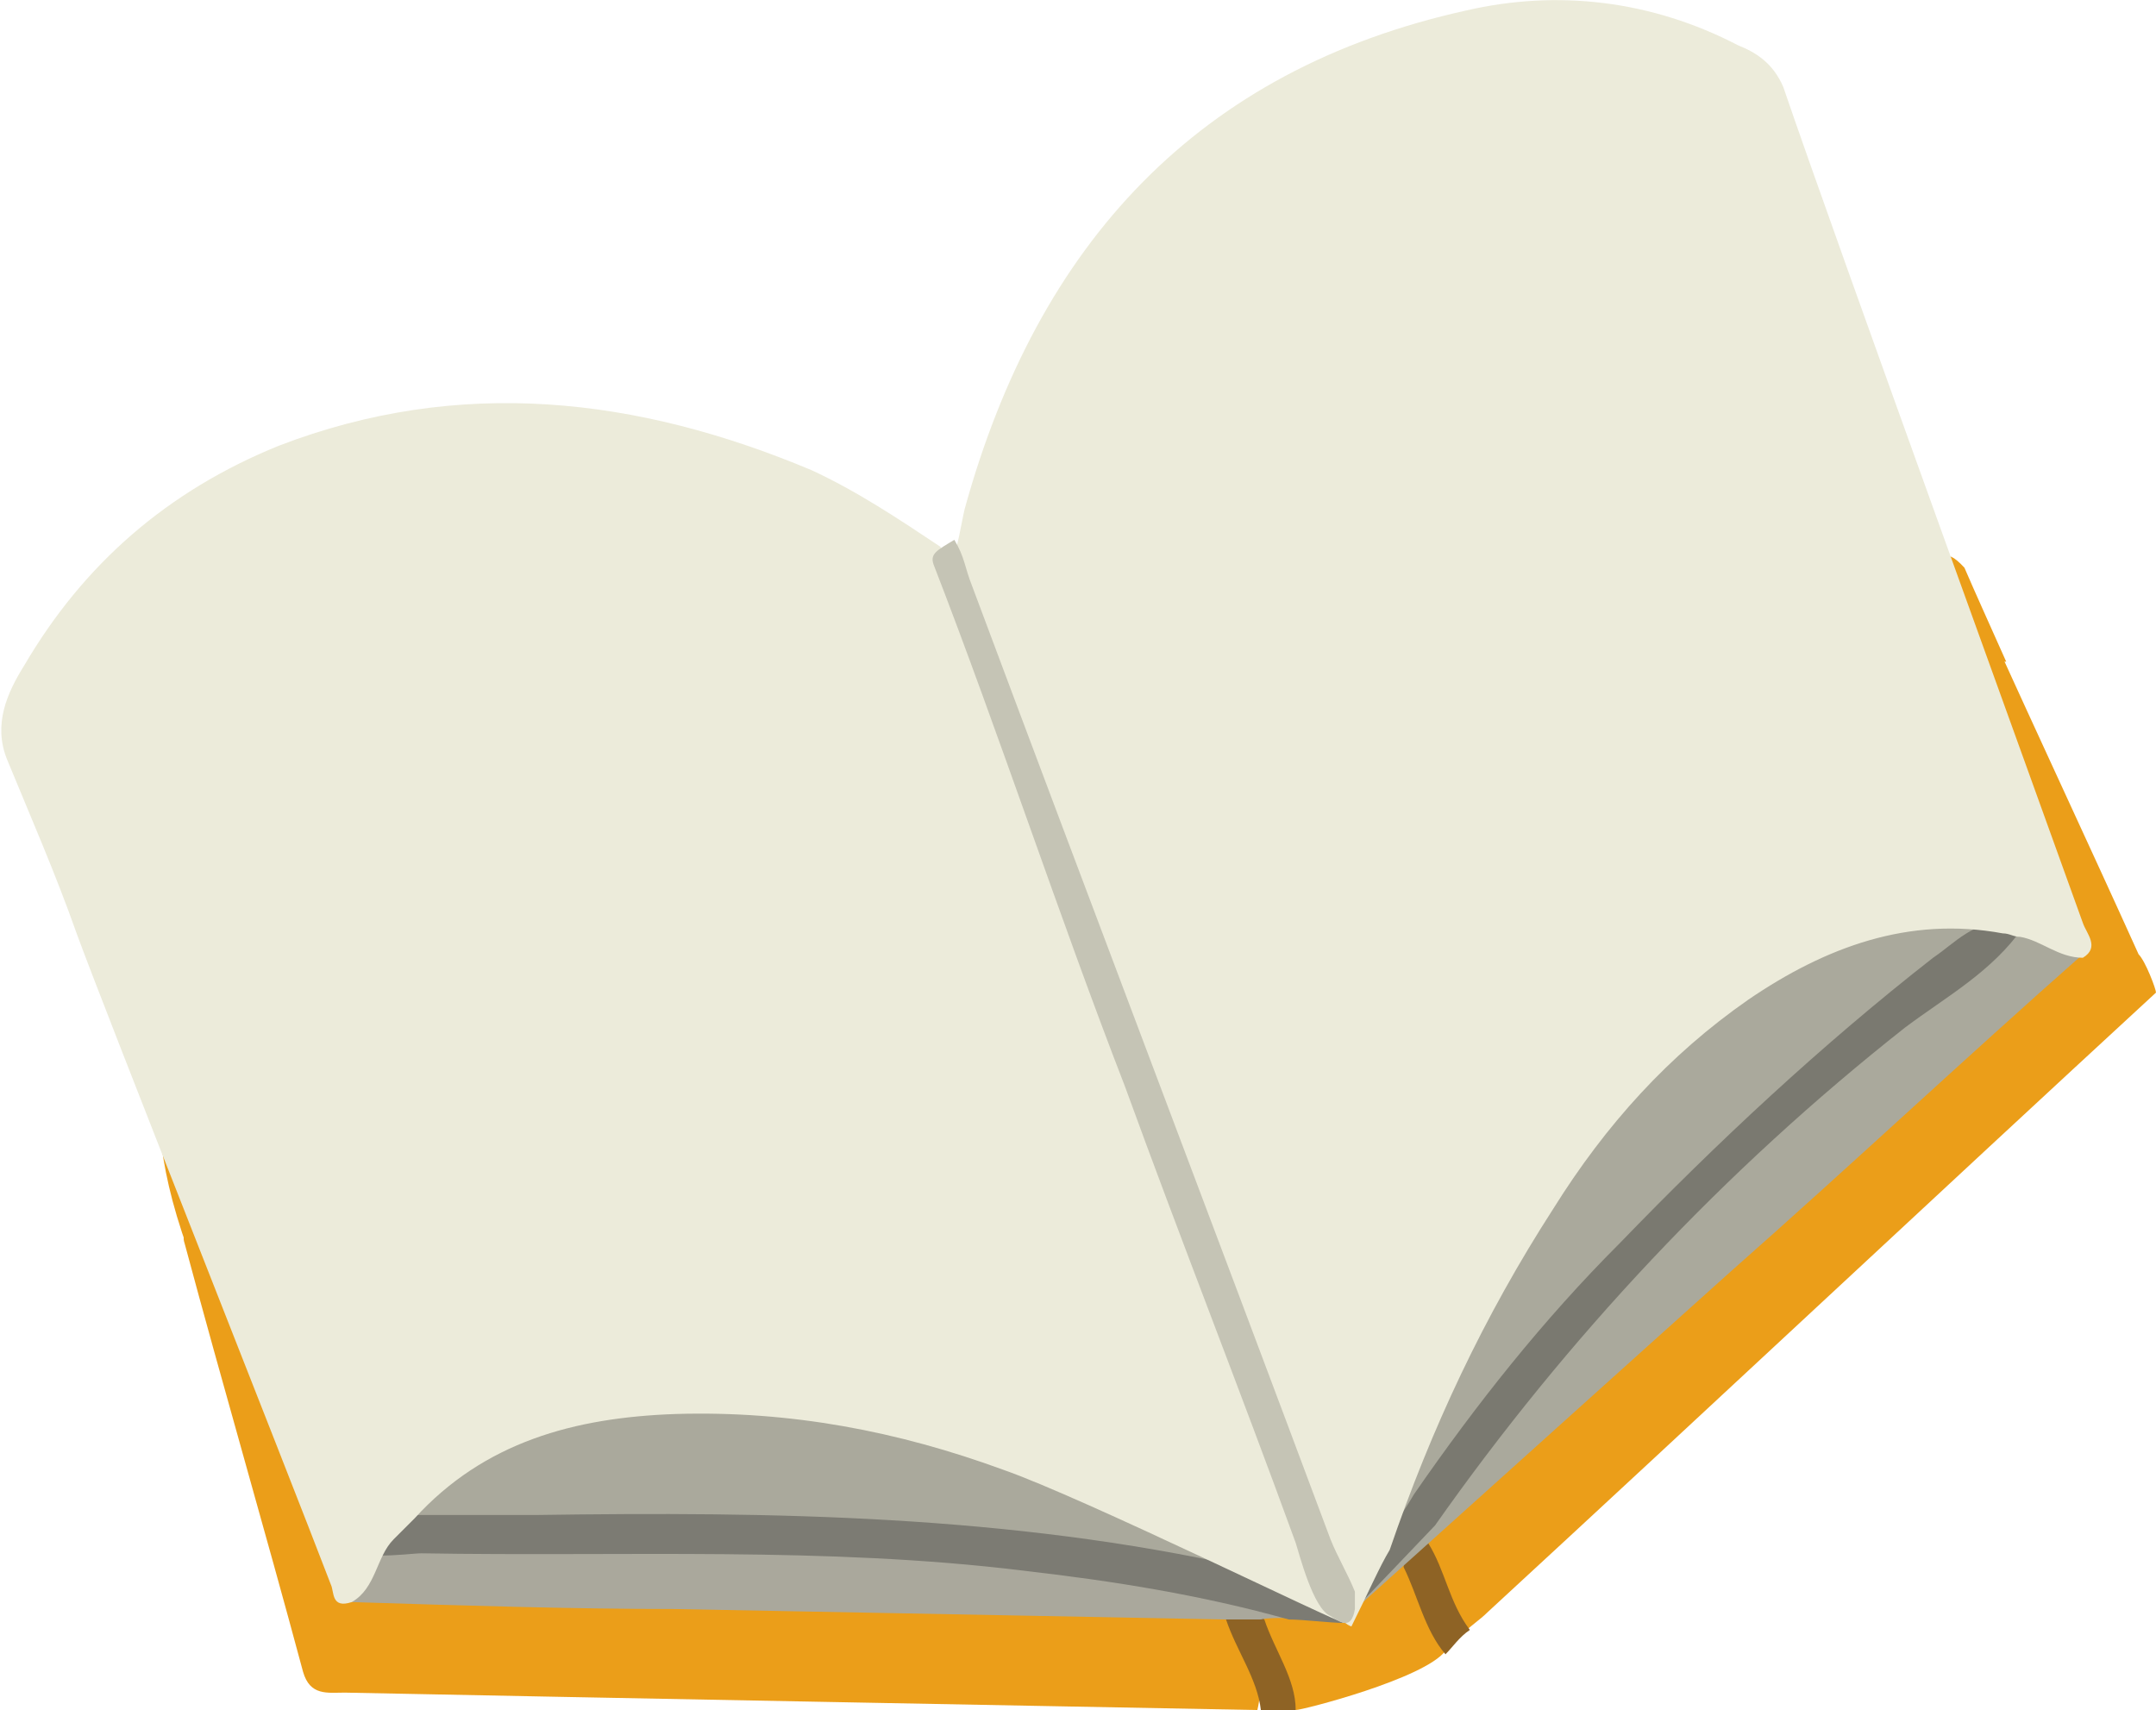 <?xml version="1.0" encoding="utf-8"?>
<!-- Generator: Adobe Illustrator 18.0.0, SVG Export Plug-In . SVG Version: 6.00 Build 0)  -->
<!DOCTYPE svg PUBLIC "-//W3C//DTD SVG 1.1//EN" "http://www.w3.org/Graphics/SVG/1.1/DTD/svg11.dtd">
<svg version="1.1" id="openBookOrange" xmlns="http://www.w3.org/2000/svg" xmlns:xlink="http://www.w3.org/1999/xlink" x="0px"
	 y="0px" viewBox="0 0 61.9 49.1" enable-background="new 0 0 61.9 49.1" xml:space="preserve">
<g id="orange">
	<path fill="#EB9E19" d="M9.9,48.6c-0.5,0-1,0.1-1.2-0.6c-1.1-4.1-2.3-8.2-3.4-12.3c-0.1-0.3,0.1-0.3,0.3-0.3
		C6,35.6,6.2,36,6.3,36.5c1.1,3.1,2.5,6,3.5,9.1c0.3,0.7,0.4,0.1,0.6,0.1c1.3-0.3,2.6,0.1,3.9,0.1c2.3,0,4.6,0,6.8,0
		c4.2-0.1,8.5,0.4,12.7,0.3c0.4,0,0.7,0,1.1,0.1c0.9,0.7,1.5,1.6,1.2,2.9C36.1,49.1,14.7,48.7,9.9,48.6z"/>
	<path fill="#EB9E19" d="M61.9,28.5c-6.4,5.9-12.8,11.9-19.2,17.8c-0.2,0.2-0.5,0.4-0.7,0.6c-0.6-0.6-0.8-1.5-1.1-2.3
		c0-0.1,0-0.2,0-0.3c1-1.4,2.4-2.4,3.7-3.5c2.1-1.9,4.2-3.9,6.4-5.8c2.8-2.6,5.7-5.1,8.5-7.7c-0.2-1.9-1.2-3.6-1.7-5.4
		c-0.4-1.2-1-2.3-1.1-3.6c0.1-0.2,0.2-0.3,0.4-0.3c1.4,3.1,2.9,6.3,4.3,9.4C61.6,27.6,61.9,28.4,61.9,28.5z"/>
	<path fill="#EB9E19" d="M4.6,32.6c0.6,0.6,0.8,2,1,2.8c-0.1,0.1-0.1,0.4-0.2,0.5C4.9,34.5,4.7,33.5,4.6,32.6z"/>
	<path fill="#EB9E19" d="M56.7,19c-0.3-0.6-1.6-4.1-0.3-2.7c0.3,0.7,0.8,1.8,1.2,2.7C57.5,19,56.8,18.9,56.7,19z"/>
	<path fill="#EB9E19" d="M41.5,47.4c-0.6,0.8-4.1,1.7-4.3,1.7c-0.5-0.8-1.1-1.6-1-2.7c-0.4-0.5-1.6-1.9-1.3-1.9c0.3,0,1.4,0,1.8,0.1
		c0.3,0,0.9,0,1.1-0.3c0.4-0.4,2.5-0.9,3.1-0.9C42,43.7,41.3,46.5,41.5,47.4z"/>
	<path fill="#8E6325" d="M36.3,46.5c0.3,0.9,0.9,1.7,0.9,2.6c-0.3,0-0.6,0-1,0c-0.1-0.9-0.7-1.7-1-2.6C35.6,46.2,36,46.2,36.3,46.5z
		"/>
	<path fill="#8E6325" d="M40.3,45c0.4,0.8,0.6,1.8,1.2,2.5c0.2-0.2,0.4-0.5,0.7-0.7c-0.6-0.8-0.7-1.7-1.2-2.5
		C40.5,44.3,40.3,44.5,40.3,45z"/>
	<path fill="#AAA89C" d="M10.1,46c0.3-0.6,0.4-1.4,0.9-1.9c3.5,0.2,7,0.1,10.5,0.1c4.7,0,9.4,0.5,14,1.5c0.5,0.1,2.9,0.1,3.1,0.8
		c-0.2,0-2.1-0.1-2.4,0c-0.3,0-0.7,0-1,0c-5.3-0.1-10.5-0.2-15.8-0.3C16.4,46.2,13.3,46.1,10.1,46z"/>
	<path fill="#AAA99C" d="M58.1,26.6c0.6,0.2,1.2,0.4,1.7,0.8c-3.4,3-6.7,6.1-10.1,9.1c-2.9,2.6-8,7.2-10.9,9.8
		c-0.3-0.4,2.3-2.8,2.5-3.1c2.8-4,6.1-7.7,9.8-11C53.3,30.3,55.6,28.3,58.1,26.6z"/>
	<path fill="#7A7970" d="M58.1,26.6c-0.9,1.3-2.2,2-3.4,2.9c-5.2,4.1-9.7,8.9-13.5,14.3c-0.1,0.1-1.9,2-2.3,2.4
		c-0.2-0.2-0.2-0.3,0-0.5c0.2-0.5,0.4-1,0.7-1.5c1.6-2.8,3.6-5.3,5.8-7.6c3.2-3.4,6.5-6.6,10.2-9.4c0.6-0.5,1.2-1.1,2.1-0.7
		C57.8,26.5,57.9,26.6,58.1,26.6z"/>
	<path fill="#7C7B73" d="M37.5,45.3c0.4,0.3,0.7,1,1.1,1.3c-0.4,0-1.2-0.1-1.6-0.1c-2.5-0.7-5-1.1-7.6-1.4
		c-5.7-0.7-11.5-0.4-17.3-0.5c-0.4,0-2.2,0.3-2.2-0.4c0.2-0.2,1.5-0.4,1.7-0.6c0.5-0.3,1.1-0.4,1.7-0.4c3.7,0,7.4-0.1,11.1,0
		c3.4,0.1,6.8,0.4,10.1,1.3c0.5,0.1,0.9,0.2,1.3,0.5C36.1,45.2,37.1,45.1,37.5,45.3z"/>
	<path fill="#AAA99C" d="M57.6,26.5c-0.9-0.1-1.5,0.6-2.1,1c-3.2,2.5-6.2,5.3-9,8.2c-2.2,2.2-4.1,4.6-5.9,7.2
		c-0.3,0.5-0.6,1-1.1,1.3c1.6-5,4-9.6,7.5-13.5c1.9-2.1,4.2-3.8,7.1-4.3C55.4,26.2,56.5,26.1,57.6,26.5z"/>
	<path fill="#AAA99C" d="M35.7,45c-6.7-1.5-13.5-1.6-20.3-1.5c-1.3,0-2.6,0-3.9,0c1.8-2.4,4.4-3.1,7.1-3.3c4.7-0.4,9.1,0.8,13.3,2.8
		C33.2,43.7,34.6,44,35.7,45z"/>
	<path fill="#ECEBDA" d="M59.8,26.5c0.1,0.3,0.5,0.7,0,1c-0.7,0-1.2-0.5-1.8-0.6c-0.2,0-0.3-0.1-0.5-0.1c-2.7-0.5-5.1,0.4-7.3,1.9
		c-2.3,1.6-4.1,3.6-5.6,6c-2,3.1-3.5,6.3-4.7,9.8c-0.3,0.5-0.6,1.2-1.1,2.2c-0.6-0.2-0.6-1.5-0.7-1.9c-3.3-8.8-6.7-17.5-9.9-26.3
		c-0.2-0.7-0.5-1.3-0.9-1.9c0-0.3-0.1-0.1,0-0.5c0.2-0.3,0.3-1.1,0.4-1.5C29.8,7,34.4,2,42.1,0.3c2.6-0.6,5.3-0.3,7.8,1
		c0.5,0.2,1,0.5,1.3,1.2C52.7,6.9,58.8,23.7,59.8,26.5z"/>
	<path fill="#ECEBDA" d="M10.1,46c-0.6,0.2-0.5-0.3-0.6-0.5C8.2,42.1,3,29,2.2,26.8c-0.6-1.7-1.3-3.3-2-5c-0.4-1,0-1.9,0.5-2.7
		c1.7-2.9,4.1-5,7.3-6.3c5.2-2,10.3-1.4,15.3,0.7c1.3,0.6,2.5,1.4,3.7,2.2l0.4,0.6c0.4,2,0.8,3.2,1.5,5.1c2.7,7.4,5.6,14.8,8.4,22.2
		c0.1,0.4,1.4,2.4,1.5,2.8c0,0.2,0,0.2-0.2,0.2c-0.2,0-7.5-3.6-9.8-4.4c-3-1.1-6.1-1.7-9.4-1.6c-2.9,0.1-5.5,0.8-7.5,3
		c-0.2,0.2-0.4,0.4-0.6,0.6C10.8,44.7,10.8,45.6,10.1,46z"/>
	<path fill="#C5C4B5" d="M38.9,45.7c0,0.2,0,0.3,0,0.5c-0.1,0.6-0.4,0.4-0.7,0.2c-0.5-0.2-0.9-1.8-1-2.1c-1.6-4.4-3.3-8.7-4.9-13.1
		c-1.9-4.9-3.6-10.1-5.5-15c-0.1-0.3,0.1-0.4,0.6-0.7c0.3,0.5,0.3,0.8,0.5,1.3c3.4,9.1,6.9,18.3,10.3,27.4
		C38.4,44.7,38.7,45.2,38.9,45.7z"/>
</g>
</svg>
